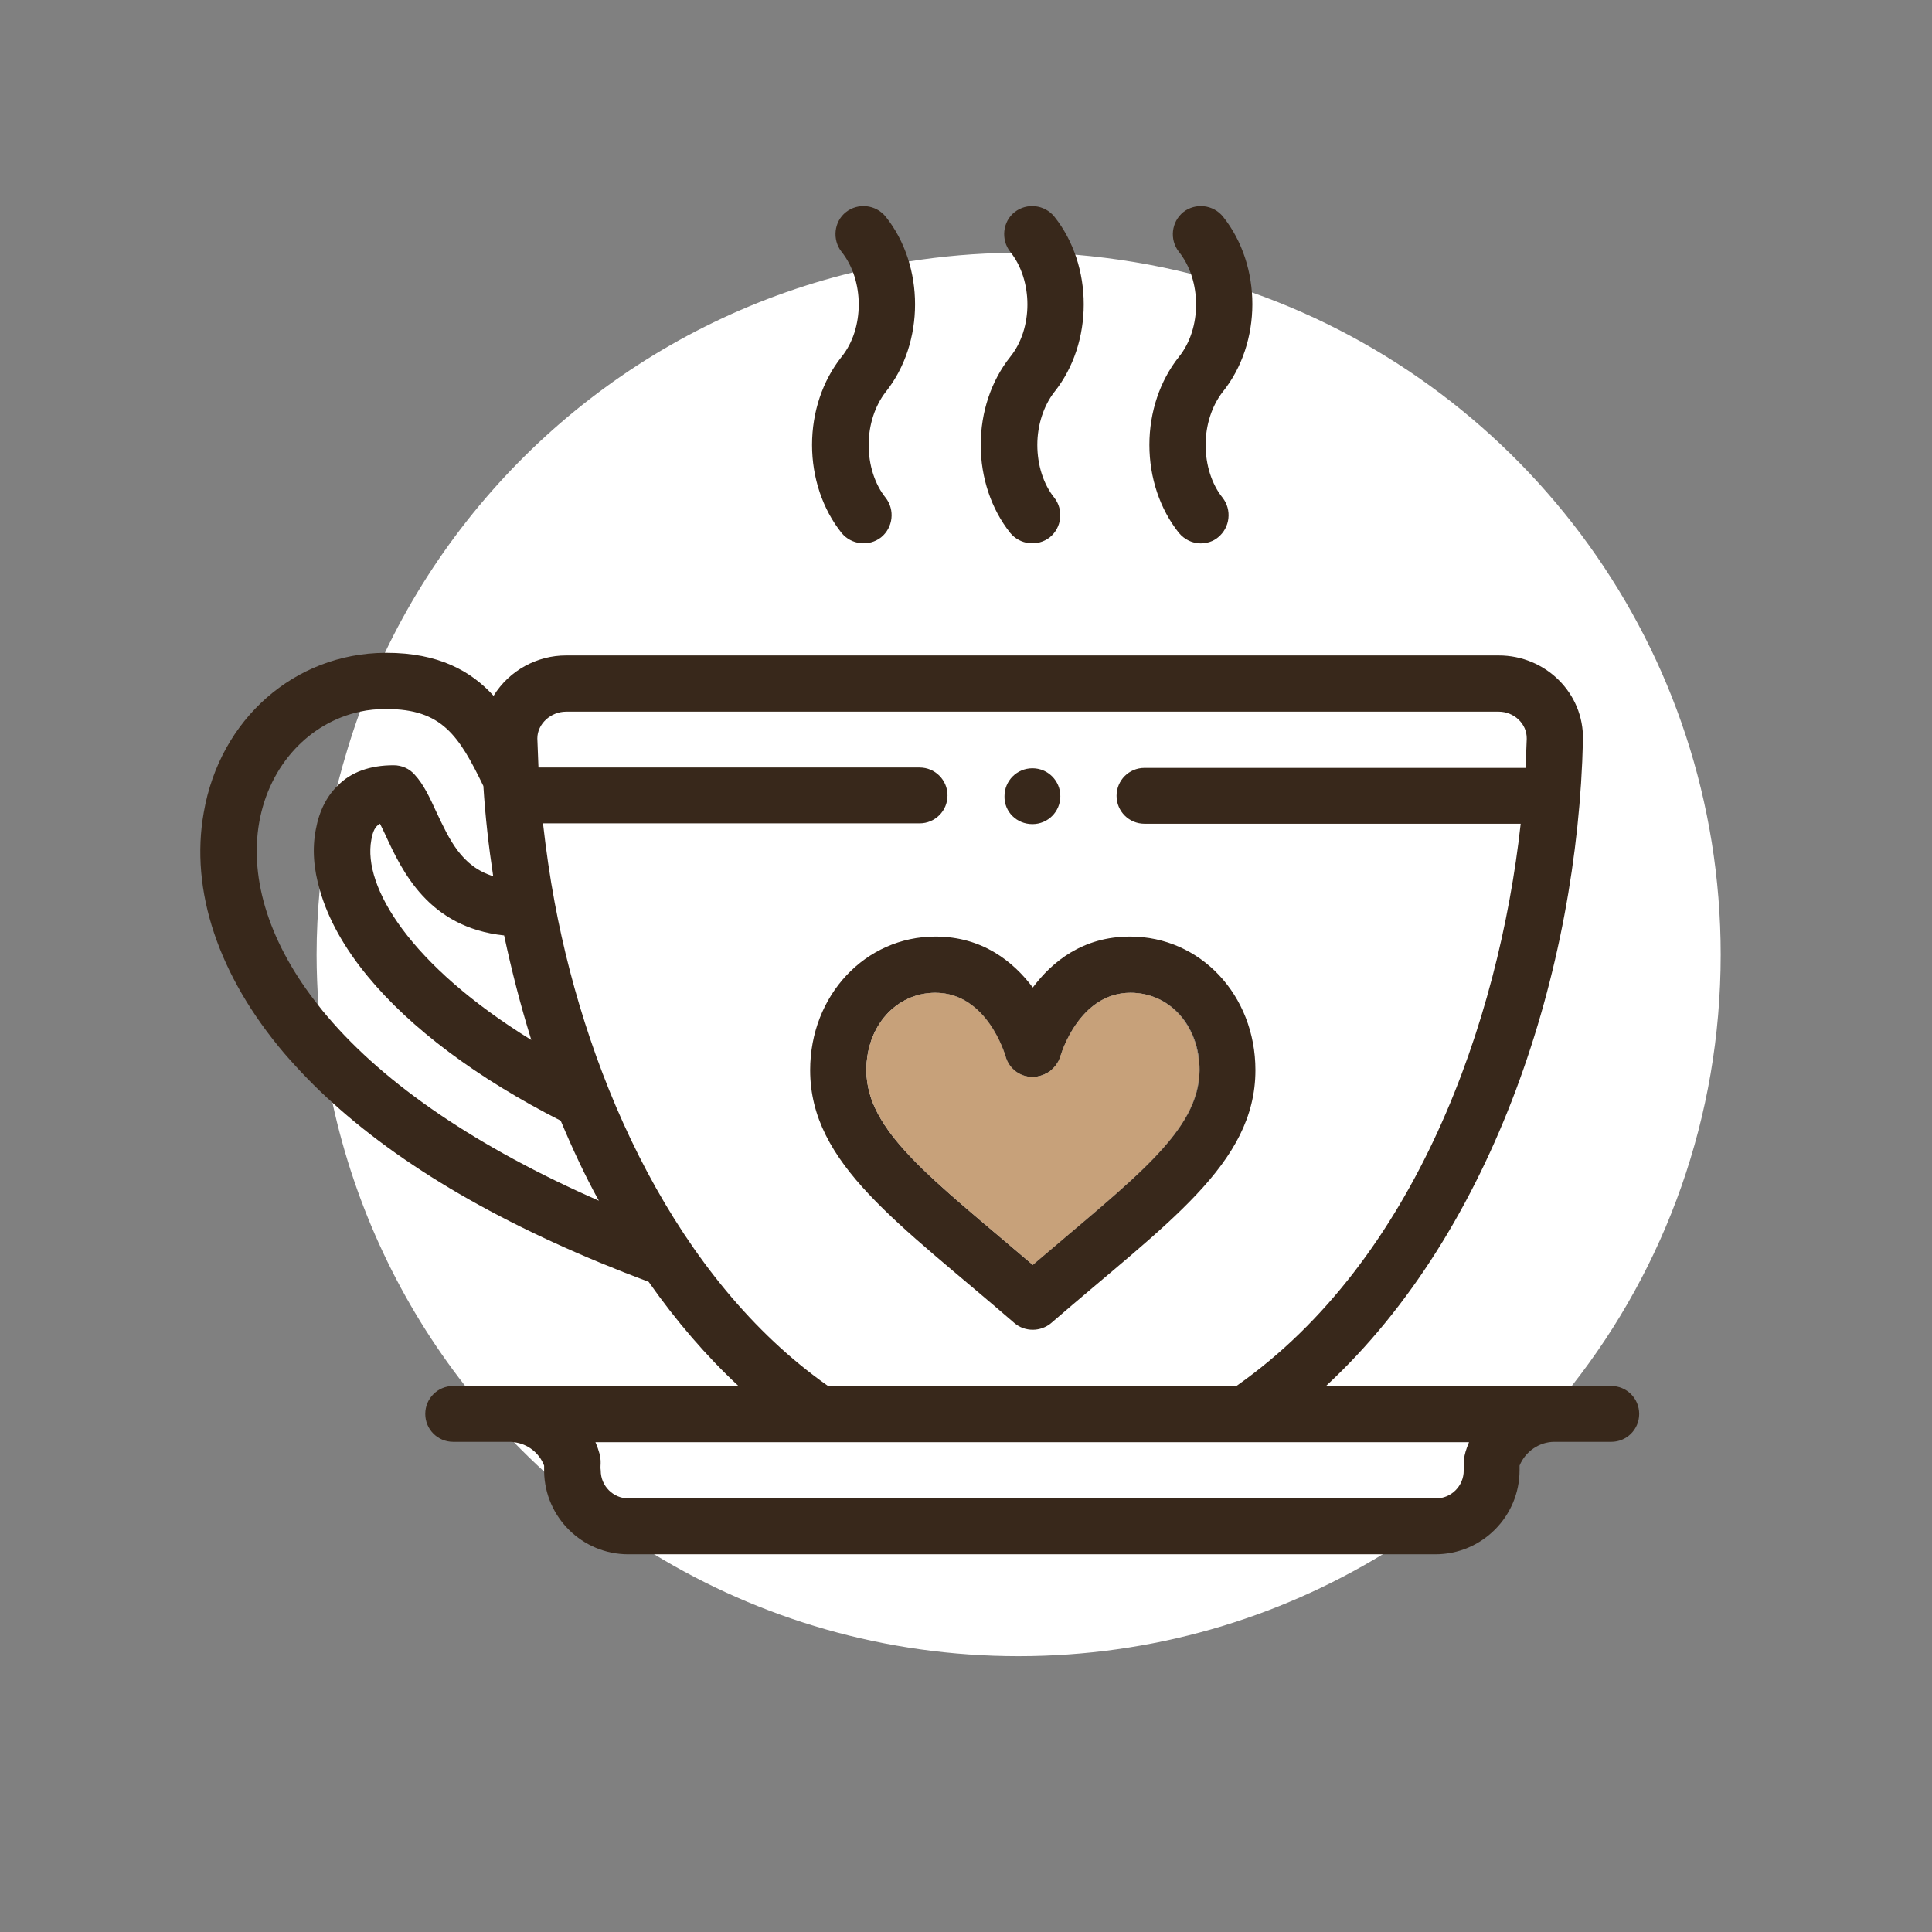 <?xml version="1.0" encoding="utf-8"?>
<!-- Generator: Adobe Illustrator 24.1.1, SVG Export Plug-In . SVG Version: 6.00 Build 0)  -->
<svg version="1.1" id="Capa_1" xmlns="http://www.w3.org/2000/svg" xmlns:xlink="http://www.w3.org/1999/xlink" x="0px" y="0px"
	 viewBox="0 0 512 512" style="enable-background:new 0 0 512 512;" xml:space="preserve">
<rect x="0" y="0" width="512" height="512" fill="#808080" stroke="none"/>
<style type="text/css">
	.st0{fill:#FFFFFF;}
	.st1{fill:#38281B;}
	.st2{fill:#C7A17A;}
</style>
<path class="st0" d="M331.8,77.5c-5.3-1.9-10.7-3.5-16.1-4.9c-9.9-2.5-20.2-4.2-30.7-5.1C280,67.2,275,67,270,67c-0.7,0-1.4,0-2.1,0
	c-9.2,0.1-18.3,0.9-27.1,2.3c-5,0.8-9.9,1.8-14.8,2.9C171.2,85.5,125.8,123.1,102,173c-2.4,5.1-4.6,10.3-6.6,15.6
	c-2.3,6.3-4.3,12.9-6,19.5c-2.3,9-3.8,18.3-4.7,27.9c-0.5,5.6-0.8,11.3-0.8,17c0,4.6,0.2,9.1,0.5,13.6c0.6,8.7,1.9,17.3,3.7,25.6
	c6,27.8,18.2,53.4,35.1,75c4,5.2,8.3,10.2,12.9,14.9c2.6,2.7,5.3,5.3,8,7.8c8.9,8.2,18.7,15.5,29.1,21.9
	c28.2,17.2,61.3,27.1,96.7,27.1s68.5-9.9,96.7-27.1c19.3-11.7,36.2-26.9,50-44.6C441.3,335.8,456,296.1,456,253
	C456,171.9,404.1,103,331.8,77.5z M278.2,283.9c1.3-1,2.3-2.3,2.8-3.9c0.2-0.7,5-16.9,18.6-16.9c10.5,0,18.3,8.8,18.3,20.5
	c0,16.2-17.1,28.5-44.1,51.6c-26.8-22.9-44.1-35.4-44.1-51.6c0-11.7,7.9-20.5,18.3-20.5c13.6,0,18.4,16.2,18.6,16.9
	c0.9,3.2,3.8,5.4,7.1,5.4C275.3,285.4,276.9,284.8,278.2,283.9z"/>
<path class="st1" d="M273.6,218.4c4.1,0,7.4-3.3,7.4-7.4c0-4.1-3.3-7.4-7.4-7.4s-7.4,3.3-7.4,7.4
	C266.1,215.1,269.4,218.4,273.6,218.4z"/>
<path class="st1" d="M299.5,248.2c-12.6,0-20.7,6.7-25.8,13.5c-5.1-6.8-13.3-13.5-25.8-13.5c-18.6,0-33.2,15.6-33.2,35.4
	c0,24.9,23.5,40.5,54.1,67c1.4,1.2,3.1,1.8,4.9,1.8c1.7,0,3.5-0.6,4.9-1.8c30.6-26.5,54.1-42.1,54.1-67
	C332.7,263.7,318.1,248.2,299.5,248.2z M273.7,335.2c-26.8-22.9-44.1-35.4-44.1-51.6c0-11.7,7.9-20.5,18.3-20.5
	c13.6,0,18.4,16.2,18.6,16.9c0.9,3.2,3.8,5.4,7.1,5.4c1.7,0,3.3-0.6,4.6-1.5c1.3-1,2.3-2.3,2.8-3.9c0.2-0.7,5-16.9,18.6-16.9
	c10.5,0,18.3,8.8,18.3,20.5C317.8,299.8,300.7,312.1,273.7,335.2z"/>
<path class="st1" d="M427,367.3h-75.6c44.8-41.5,66.7-110.6,68.1-171.2c0.3-12.5-10-22.4-22.3-22.4H150c-7.6,0-15,3.9-19.2,10.7
	c-6-6.6-14.6-11.4-28.4-11.4H102c-23.9,0.2-43.7,17.5-48,42.3c-3.7,20.7,3.9,43.3,21.3,63.8c3.9,4.5,8.1,8.9,12.9,13.2
	c20.2,18.3,48.2,34.1,83.7,47.4c7.3,10.4,15.3,19.7,23.8,27.6h-75.6c-4.1,0-7.4,3.3-7.4,7.4c0,4.1,3.3,7.4,7.4,7.4H135
	c0.4,0,0.8,0,1.2,0.1c3.6,0.4,6.7,2.8,8,6.2v1.2c0,0.1,0,0.3,0,0.4c0.2,12.1,10.1,21.9,22.3,21.9h213.9c12.3,0,22.3-10,22.3-22.3
	v-1.2c1.5-3.7,5.2-6.3,9.2-6.3H427c4.1,0,7.4-3.3,7.4-7.4C434.4,370.6,431.1,367.3,427,367.3z M133.6,247.9c2,9.4,4.4,18.7,7.2,27.7
	c-32.1-19.8-44.7-40.6-42.4-53c0.4-2.3,1-3.6,2.3-4.3c0.5,1,1,2,1.5,3.1C106.5,230.7,113.5,245.8,133.6,247.9z M86.7,269.3
	c-0.8-0.9-1.5-1.8-2.2-2.7c-12.9-16.2-18.5-33.4-15.8-48.7c2.7-15.2,13.3-26.4,26.7-29.3c2.2-0.5,4.6-0.7,7-0.7
	c14.7,0,19.2,7,25.7,20.4c0.5,8,1.4,16,2.6,23.9c-8.4-2.6-11.6-9.7-15.1-17.1c-1.7-3.7-3.3-7.2-5.7-9.8c-1.4-1.6-3.4-2.5-5.6-2.5
	c-6.2,0-11.3,1.8-14.8,5.4c-2.9,2.8-4.9,6.7-5.8,11.6c-1,5.1-0.6,10.5,1.1,16.2c2.1,7.4,6.4,15.2,12.7,22.8
	c11.3,13.7,28.9,26.9,51.1,38.2c3.1,7.4,6.4,14.5,10.1,21.2C126.8,304.2,102.2,287.6,86.7,269.3z M147,239.2c-1.3-6.9-2.3-14-3.1-21
	h99.8c4.1,0,7.4-3.3,7.4-7.4c0-4.1-3.3-7.4-7.4-7.4h-101c-0.1-2.6-0.2-5.1-0.3-7.7c0-3.9,3.6-7.1,7.6-7.1h247.2c4,0,7.5,3.2,7.4,7.2
	c-0.1,2.5-0.2,5.1-0.3,7.7h-101c-4.1,0-7.4,3.3-7.4,7.4c0,4.1,3.3,7.4,7.4,7.4H403c-5.8,52.4-27.8,115.6-75.2,148.9H219.3
	C179.4,339.1,155.9,287,147,239.2z M166.6,397.1c-4.1,0-7.4-3.3-7.4-7.4c-0.3-1.8,0.7-2.6-1.4-7.5h231.5c-1.7,4.1-1.3,5-1.4,7.5
	c0,4.1-3.3,7.4-7.4,7.4H166.6z"/>
<path class="st2" d="M317.8,283.6c0,16.2-17.1,28.5-44.1,51.6c-26.8-22.9-44.1-35.4-44.1-51.6c0-11.7,7.9-20.5,18.3-20.5
	c13.6,0,18.4,16.2,18.6,16.9c0.9,3.2,3.8,5.4,7.1,5.4c1.7,0,3.3-0.6,4.6-1.5c1.3-1,2.3-2.3,2.8-3.9c0.2-0.7,5-16.9,18.6-16.9
	C310,263.1,317.8,271.9,317.8,283.6z"/>
<path class="st1" d="M279.4,57.4c-2.6-3.2-7.3-3.7-10.5-1.2s-3.7,7.3-1.2,10.5c6.1,7.6,6.1,20.4,0,27.9c-5,6.3-7.8,14.6-7.8,23.3
	s2.8,17,7.8,23.3c2.6,3.2,7.3,3.7,10.5,1.2c3.2-2.6,3.7-7.3,1.2-10.5c-2.9-3.6-4.5-8.7-4.5-14s1.7-10.4,4.5-14
	C289.8,90.9,289.8,70.4,279.4,57.4z"/>
<path class="st1" d="M324.1,57.4c-2.6-3.2-7.3-3.7-10.5-1.2c-3.2,2.6-3.7,7.3-1.2,10.5c6.1,7.6,6.1,20.4,0,27.9
	c-5,6.3-7.8,14.6-7.8,23.3s2.8,17,7.8,23.3c1.5,1.8,3.6,2.8,5.8,2.8c1.6,0,3.3-0.5,4.6-1.6c3.2-2.6,3.7-7.3,1.2-10.5
	c-2.9-3.6-4.5-8.7-4.5-14s1.7-10.4,4.5-14C334.5,90.9,334.5,70.4,324.1,57.4z"/>
<path class="st1" d="M234.7,57.4c-2.6-3.2-7.3-3.7-10.5-1.2s-3.7,7.3-1.2,10.5c6.1,7.6,6.1,20.4,0,27.9c-5,6.3-7.8,14.6-7.8,23.3
	s2.8,17,7.8,23.3c2.6,3.2,7.3,3.7,10.5,1.2c3.2-2.6,3.7-7.3,1.2-10.5c-2.9-3.6-4.5-8.7-4.5-14s1.7-10.4,4.5-14
	C245.1,90.9,245.1,70.4,234.7,57.4z"/>
</svg>
